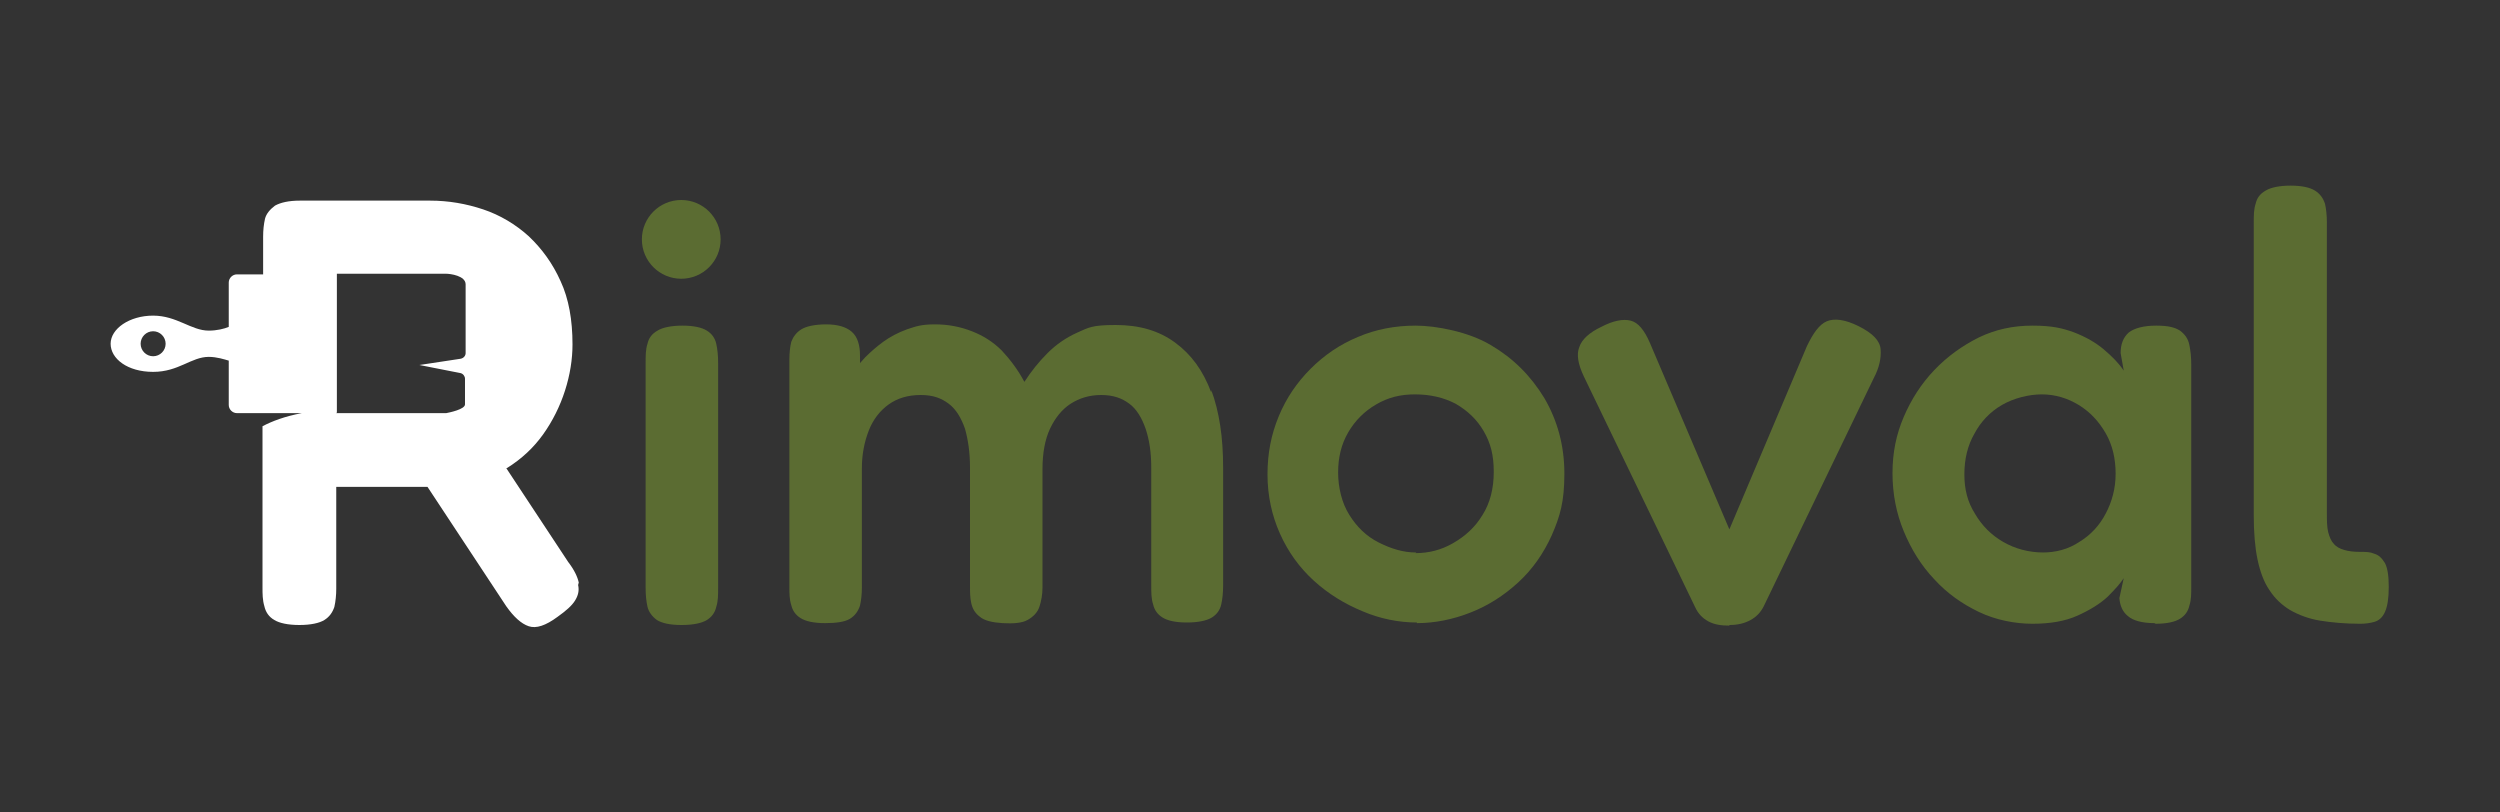 <?xml version="1.0" encoding="UTF-8"?>
<svg id="Layer_2" xmlns="http://www.w3.org/2000/svg" version="1.1" viewBox="0 0 400 130">
  <rect x="0" y="0" width="400" height="130" fill="#333333" stroke="none"/>
  <!-- Generator: Adobe Illustrator 29.3.0, SVG Export Plug-In . SVG Version: 2.1.0 Build 146)  -->
  <defs>
    <style>
      .st0 {
        fill: #5b6c32;
      }

      .st1 {
        fill: #fff;
      }
    </style>
  </defs>
  <path class="st0" d="M276.7,100.1c-1.4,0-2.5-.2-3.4-.7-.9-.5-1.6-1.2-2.1-2.3l-17.8-36.9c-.9-1.9-1.2-3.5-.7-4.7.4-1.2,1.6-2.3,3.5-3.2,1.9-1,3.5-1.3,4.7-1,1.2.3,2.2,1.5,3.1,3.6l12.7,29.8,12.4-29.3c1-2.1,2-3.5,3.2-4,1.2-.5,2.9-.3,5.1.8,2.2,1.1,3.4,2.3,3.5,3.7.1,1.4-.2,2.9-1.1,4.6l-17.6,36.5c-.5,1-1.2,1.7-2.1,2.2-.9.5-2,.8-3.4.8Z"/>
  <path class="st0" d="M344.7,99.7c-1.9,0-3.4-.4-4.2-1.1-.9-.7-1.3-1.7-1.4-2.9l.7-3.2c-.5.8-1.4,1.8-2.6,3-1.2,1.1-2.8,2.1-4.8,3-2,.9-4.4,1.3-7.2,1.3s-5.9-.6-8.6-1.9c-2.7-1.3-5.1-3-7.1-5.2-2.1-2.2-3.7-4.8-4.9-7.7-1.2-2.9-1.8-6-1.8-9.3s.6-6.2,1.8-9c1.2-2.8,2.8-5.3,4.9-7.5,2.1-2.2,4.5-3.9,7.1-5.2,2.7-1.3,5.5-1.9,8.6-1.9s4.8.4,6.7,1.1c1.8.7,3.4,1.6,4.7,2.7,1.3,1.1,2.4,2.2,3.2,3.4l-.5-2.8c0-1.4.4-2.5,1.3-3.3.9-.7,2.4-1.1,4.4-1.1s3,.3,3.8.8c.8.6,1.3,1.3,1.5,2.3.2,1,.3,2,.3,3.2v35.5c0,1.1,0,2.1-.3,3-.2.9-.7,1.6-1.5,2.1-.8.5-2.1.8-3.9.8ZM326.8,88.4c2.1,0,4.1-.5,5.9-1.7,1.8-1.1,3.2-2.6,4.2-4.5,1-1.9,1.6-4,1.6-6.4s-.5-4.6-1.6-6.5-2.5-3.4-4.3-4.5c-1.8-1.1-3.8-1.7-5.9-1.7s-4.5.6-6.4,1.7c-1.9,1.1-3.4,2.7-4.4,4.6-1.1,1.9-1.6,4.1-1.6,6.5s.5,4.4,1.7,6.3c1.1,1.9,2.6,3.4,4.5,4.5,1.9,1.1,4.1,1.7,6.5,1.7Z"/>
  <path class="st0" d="M377.6,99.8c-2.4,0-4.5-.2-6.4-.5-1.8-.3-3.4-.9-4.8-1.7-1.3-.8-2.4-1.8-3.3-3.2-.9-1.3-1.5-3-1.9-4.9-.4-1.9-.6-4.3-.6-7v-46.8c0-1.2,0-2.2.3-3.1.2-.9.7-1.6,1.6-2.1.8-.5,2.2-.8,4-.8s3.1.3,3.9.8c.8.5,1.3,1.2,1.6,2.1.2.9.3,1.9.3,3v46.4c0,1.2,0,2.3.2,3.1.2.8.5,1.5.9,1.9.4.5,1,.8,1.7,1,.7.2,1.5.3,2.5.3s1.6,0,2.3.3c.7.2,1.2.7,1.7,1.5.4.8.6,2,.6,3.8s-.2,3.1-.6,4-1,1.4-1.7,1.6c-.7.2-1.5.3-2.2.3Z"/>
  <path class="st0" d="M193.8,62.8c-1.3-3.5-3.2-6.1-5.8-8-2.6-1.9-5.7-2.8-9.5-2.8s-4.3.4-6.1,1.2c-1.8.8-3.4,1.9-4.8,3.3-1.4,1.4-2.6,2.9-3.7,4.6-1-1.9-2.3-3.6-3.6-5-1.4-1.4-3-2.4-4.8-3.1-1.8-.7-3.7-1.1-5.9-1.1s-3,.3-4.5.8c-1.4.5-2.7,1.2-3.8,2-1.1.8-2.1,1.7-2.9,2.5-.3.3-.5.6-.8.9v-1.2c0-1.7-.4-3-1.3-3.8-.9-.8-2.3-1.2-4.1-1.2s-3.2.3-4,.8c-.8.5-1.3,1.2-1.6,2-.2.8-.3,1.8-.3,2.9v36.3c0,1,0,2,.3,2.9.2.9.7,1.6,1.5,2.1.8.5,2.1.8,3.9.8s3.2-.2,4-.7c.8-.5,1.3-1.2,1.6-2.1.2-.9.3-1.9.3-2.9v-19.1c0-2.2.4-4.2,1.1-6,.7-1.8,1.8-3.2,3.2-4.2,1.4-1,3.1-1.5,5.1-1.5s3.3.5,4.5,1.4c1.2.9,2,2.3,2.6,4,.5,1.8.8,3.8.8,6.2v18.9c0,1,0,1.9.2,2.8.2.9.6,1.6,1.4,2.2.7.6,2,.9,3.6,1,1.7.1,3.1,0,4-.5.9-.5,1.6-1.2,1.9-2.1.3-.9.5-2,.5-3.1v-19c0-2.5.4-4.7,1.2-6.4.8-1.7,1.9-3.1,3.3-4,1.4-.9,3-1.4,4.9-1.4s3.3.5,4.5,1.4c1.2.9,2,2.3,2.6,4,.6,1.8.9,3.8.9,6.2v18.9c0,1.1,0,2.1.3,3,.2.9.7,1.6,1.5,2.1.8.5,2.1.8,3.9.8s3.2-.3,4-.8c.8-.5,1.3-1.2,1.5-2.1.2-.9.3-1.9.3-3v-18.9c0-4.8-.6-8.9-1.9-12.4Z"/>
  <g>
    <path class="st0" d="M109,100c-1.8,0-3.1-.3-3.9-.8-.8-.6-1.3-1.3-1.5-2.1-.2-.9-.3-1.9-.3-3v-36.1c0-1.1,0-2.1.3-3,.2-.9.7-1.6,1.6-2.1.8-.5,2.2-.8,4-.8s3.1.3,3.9.8c.8.5,1.3,1.2,1.5,2.1.2.9.3,1.9.3,3.1v36c0,1.1,0,2.1-.3,3-.2.9-.7,1.6-1.5,2.1-.8.5-2.2.8-4,.8Z"/>
    <circle class="st0" cx="109" cy="38.3" r="6.3"/>
  </g>
  <path class="st0" d="M226.7,99.6c-2.9,0-5.9-.6-8.7-1.8-2.9-1.2-5.5-2.8-7.8-4.9-2.3-2.1-4.1-4.6-5.4-7.5-1.3-2.9-2-6.1-2-9.5s.6-6.4,1.8-9.3c1.2-2.9,2.9-5.4,5.1-7.6,2.2-2.2,4.7-3.9,7.6-5.1,2.8-1.2,5.9-1.8,9.2-1.8s8.5,1,12,3.1c3.6,2.1,6.4,4.9,8.6,8.5,2.1,3.6,3.2,7.6,3.2,12.1s-.7,6.8-2,9.8c-1.3,2.9-3.1,5.5-5.4,7.6-2.3,2.1-4.8,3.7-7.6,4.8-2.8,1.1-5.7,1.7-8.6,1.7ZM226.5,88.5c2.1,0,4.1-.5,6-1.6s3.5-2.5,4.7-4.5c1.2-1.9,1.8-4.2,1.8-6.9s-.5-4.6-1.6-6.5c-1.1-1.9-2.6-3.3-4.5-4.4-1.9-1-4.1-1.5-6.5-1.5s-4.3.5-6.2,1.6c-1.9,1.1-3.4,2.6-4.5,4.5-1.1,1.9-1.6,4-1.6,6.4s.6,4.9,1.8,6.8c1.2,1.9,2.7,3.4,4.7,4.4s3.9,1.6,6,1.6Z"/>
  <path class="st1" d="M92.6,93.2c-.2-.9-.7-2-1.7-3.3l-9.9-15s0,0,.1,0c2.4-1.5,4.3-3.3,5.8-5.4,1.5-2.1,2.7-4.5,3.5-7,.8-2.5,1.2-5,1.2-7.4,0-3.9-.6-7.3-1.9-10.1-1.3-2.9-3-5.2-5.1-7.2-2.1-1.9-4.6-3.4-7.3-4.3-2.7-.9-5.5-1.4-8.5-1.4h-20.8c-1.8,0-3.1.3-4,.8-.8.6-1.4,1.3-1.6,2.1-.2.9-.3,1.8-.3,2.9v6h-4.2c-.7,0-1.3.6-1.3,1.3v7.1c-.7.3-1.9.6-3.2.6-2.8,0-5.1-2.4-8.9-2.4s-6.8,2.1-6.8,4.5h0s0,0,0,0,0,0,0,0h0c0,2.4,2.7,4.5,6.8,4.5s6.1-2.4,8.9-2.4c1.3,0,2.5.4,3.2.6v7.1c0,.7.6,1.3,1.3,1.3h10.4c-2.7.5-4.8,1.3-6.3,2.1v25.8c0,1,0,2,.3,3,.2.9.7,1.7,1.6,2.2.8.5,2.2.8,4,.8s3.2-.3,4-.8c.8-.5,1.3-1.2,1.6-2.1.2-.9.3-1.9.3-2.9v-16.3h14.6l12.6,19.1c1.2,1.7,2.4,2.8,3.6,3.2,1.2.4,2.7-.1,4.6-1.5,1.4-1,2.3-1.8,2.8-2.6.5-.8.7-1.6.5-2.5ZM24.5,57c-1.1,0-2-.9-2-2s.9-2,2-2,2,.9,2,2-.9,2-2,2ZM53.9,66v-22.2h14.8c.9,0,1.8,0,2.7,0,.6,0,3.1.3,3.1,1.7v11c0,.4-.3.8-.8.9l-6.6,1,6.6,1.3c.4.1.7.5.7.9v4.1c0,.8-2.5,1.3-3,1.4-.4,0-.8,0-1.2,0h-16.4Z"/>
</svg>